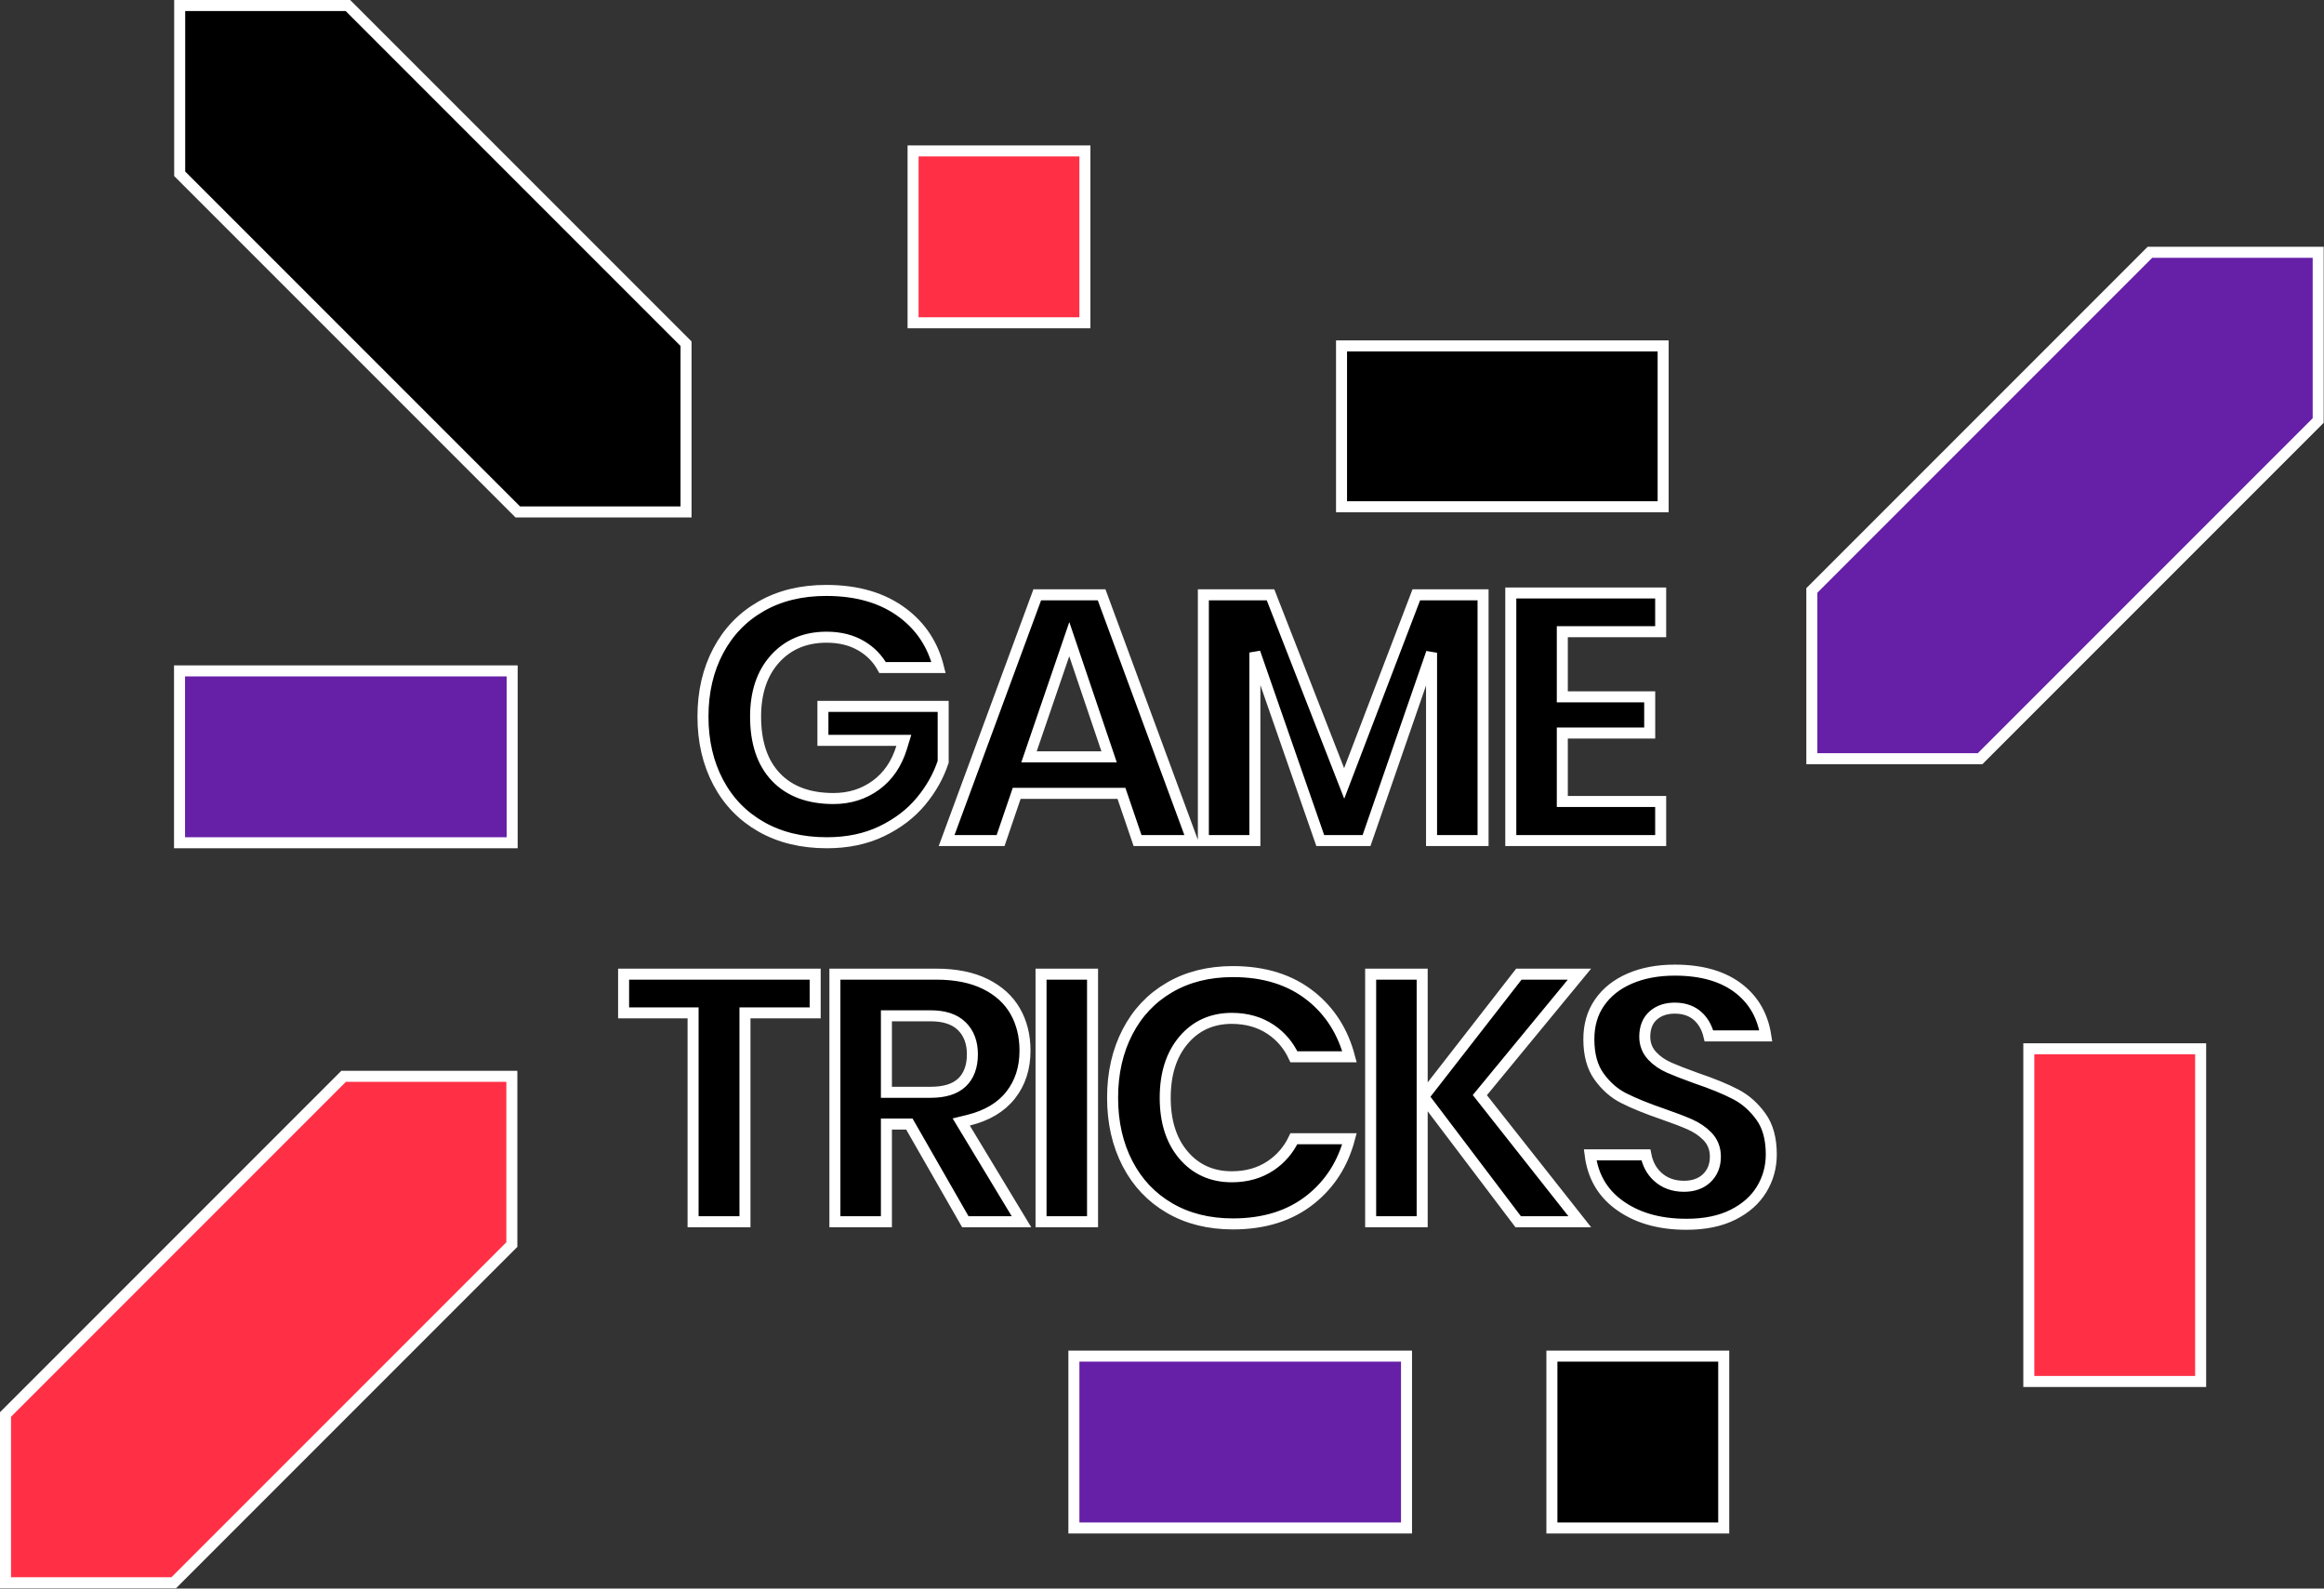 <?xml version="1.0" encoding="UTF-8"?>
<svg width="1055px" height="721px" viewBox="0 0 1055 721" version="1.1" xmlns="http://www.w3.org/2000/svg" xmlns:xlink="http://www.w3.org/1999/xlink">
    <rect x="0" y="0" width="1055" height="721" fill="#333333" stroke="none"/>
    <!-- Generator: Sketch 61 (89581) - https://sketch.com -->
    <title>Group 71</title>
    <desc>Created with Sketch.</desc>
    <g id="Page-1" stroke="none" stroke-width="1" fill="none" fill-rule="evenodd">
        <g id="Artboard" transform="translate(-77, -4266)" stroke="#FFFFFF" stroke-width="5">
            <g id="Group-71" transform="translate(82, 4271)">
                <path d="M423.164,340.754 L423.164,315.598 L368.57,315.598 L368.57,331.016 L405.307,331.016 L404.316,334.249 C402.06,341.61 398.152,347.352 392.608,351.39 C387.081,355.415 380.644,357.43 373.374,357.43 C362.217,357.43 353.453,354.199 347.246,347.691 C341.061,341.206 338.006,332.012 338.006,320.236 C338.006,309.362 340.916,300.603 346.781,294.08 C352.692,287.505 360.566,284.204 370.22,284.204 C376.413,284.204 381.786,285.562 386.293,288.303 C390.33,290.758 393.461,293.994 395.653,297.982 L421.067,297.982 C418.515,287.699 413.139,279.487 404.901,273.26 C395.844,266.415 384.256,262.976 370.054,262.976 C358.744,262.976 348.907,265.389 340.503,270.199 C332.116,274.999 325.645,281.707 321.051,290.366 C316.435,299.067 314.122,309.012 314.122,320.236 C314.122,331.46 316.435,341.405 321.051,350.106 C325.643,358.763 332.14,365.47 340.58,370.27 C349.041,375.082 358.962,377.496 370.386,377.496 C379.762,377.496 388.051,375.748 395.28,372.266 C402.545,368.766 408.482,364.227 413.116,358.645 C417.697,353.127 421.043,347.167 423.164,340.754 Z M449.225,376.5 L456.529,355.086 L504.097,355.086 L511.401,376.5 L536.237,376.5 L495.088,264.968 L465.87,264.968 L424.721,376.5 L449.225,376.5 Z M498.489,338.506 L462.124,338.506 L480.409,285.088 L498.489,338.506 Z M564.666,376.5 L564.666,291.159 L594.342,376.5 L615.352,376.5 L644.864,291.265 L644.864,376.5 L668.25,376.5 L668.25,264.968 L637.943,264.968 L605.205,350.577 L571.767,264.968 L541.28,264.968 L541.28,376.5 L564.666,376.5 Z M748.878,376.5 L748.878,358.758 L704.224,358.758 L704.224,327.696 L743.898,327.696 L743.898,311.282 L704.224,311.282 L704.224,281.714 L748.878,281.714 L748.878,264.138 L680.838,264.138 L680.838,376.5 L748.878,376.5 Z M333.185,549.5 L333.185,454.714 L365.057,454.714 L365.057,437.138 L278.093,437.138 L278.093,454.714 L309.633,454.714 L309.633,549.5 L333.185,549.5 Z M397.395,549.5 L397.395,505.178 L407.818,505.178 L433.216,549.5 L458.709,549.5 L431.357,504.239 L434.654,503.425 C443.103,501.339 449.45,497.535 453.789,492.022 C458.135,486.501 460.309,479.799 460.309,471.822 C460.309,465.054 458.812,459.092 455.827,453.894 C452.87,448.745 448.426,444.683 442.435,441.688 C436.389,438.665 428.911,437.138 419.981,437.138 L374.009,437.138 L374.009,549.5 L397.395,549.5 Z M417.491,490.756 L397.395,490.756 L397.395,456.042 L417.491,456.042 C423.626,456.042 428.372,457.571 431.607,460.74 C434.829,463.896 436.425,468.196 436.425,473.482 C436.425,478.995 434.858,483.339 431.651,486.345 C428.466,489.331 423.715,490.756 417.491,490.756 Z M490.971,549.5 L490.971,437.138 L467.585,437.138 L467.585,549.5 L490.971,549.5 Z M607.61,511.838 L582.361,511.838 C579.962,516.882 576.477,520.958 571.928,524.026 C566.907,527.414 560.969,529.102 554.179,529.102 C545.153,529.102 537.755,525.77 532.183,519.167 C526.682,512.65 523.957,503.973 523.957,493.236 C523.957,482.502 526.68,473.801 532.175,467.23 C537.747,460.568 545.148,457.204 554.179,457.204 C560.969,457.204 566.907,458.892 571.928,462.28 C576.487,465.355 579.977,469.488 582.375,474.634 L607.617,474.634 C604.597,463.218 598.803,454.103 590.214,447.212 C580.886,439.729 569.072,435.976 554.677,435.976 C543.707,435.976 534.126,438.384 525.891,443.188 C517.67,447.984 511.334,454.688 506.848,463.344 C502.335,472.051 500.073,482.004 500.073,493.236 C500.073,504.468 502.335,514.421 506.848,523.128 C511.334,531.784 517.67,538.488 525.891,543.284 C534.126,548.088 543.707,550.496 554.677,550.496 C569.069,550.496 580.88,546.718 590.207,539.182 C598.794,532.244 604.588,523.154 607.61,511.838 Z M640.607,549.5 L640.607,437.138 L617.221,437.138 L617.221,549.5 L640.607,549.5 Z M641.226,492.752 L684.19,549.5 L712.15,549.5 L666.788,492.041 L712.011,437.138 L684.501,437.138 L641.226,492.752 Z M770.793,465.172 L796.609,465.172 C795.246,456.29 791.329,449.29 784.831,444.055 C777.622,438.246 767.799,435.312 755.275,435.312 C747.525,435.312 740.697,436.604 734.773,439.173 C728.936,441.704 724.408,445.31 721.139,450.01 C717.899,454.667 716.275,460.199 716.275,466.676 C716.275,473.71 717.823,479.316 720.869,483.561 C724.016,487.946 727.749,491.219 732.085,493.412 C736.674,495.734 742.631,498.155 749.954,500.669 C755.104,502.46 759.147,504.004 762.096,505.309 C765.258,506.707 767.931,508.52 770.098,510.749 C772.498,513.218 773.711,516.336 773.711,519.962 C773.711,523.944 772.398,527.261 769.776,529.745 C767.176,532.208 763.681,533.418 759.425,533.418 C754.604,533.418 750.53,531.919 747.339,528.923 C744.655,526.403 742.93,523.119 742.159,519.142 L716.86,519.142 C718.076,528.651 722.293,536.067 729.555,541.537 C737.616,547.609 747.933,550.662 760.587,550.662 C768.96,550.662 776.019,549.192 781.788,546.282 C787.524,543.388 791.818,539.555 794.72,534.768 C797.636,529.959 799.089,524.708 799.089,518.966 C799.089,511.823 797.515,506.135 794.415,501.836 C791.207,497.386 787.406,494.022 783,491.716 C778.369,489.293 772.343,486.823 764.883,484.299 C759.633,482.4 755.602,480.832 752.774,479.588 C749.71,478.24 747.137,476.473 745.073,474.284 C742.805,471.878 741.653,468.912 741.653,465.514 C741.653,461.4 742.951,458.102 745.589,455.821 C748.118,453.634 751.384,452.556 755.275,452.556 C759.78,452.556 763.491,453.927 766.256,456.691 C768.479,458.914 769.987,461.757 770.793,465.172 Z" id="GAMETRICKS" fill="#000000" fill-rule="nonzero"></path>
                <path d="M152.939,-2.5 L306.432,150.992 L306.432,227.36 L230.064,227.36 L76.572,73.868 L76.572,-2.5 L152.939,-2.5 Z" id="Combined-Shape" fill="#000000"></path>
                <path d="M73.868,483.5 L227.36,636.992 L227.36,713.36 L150.992,713.36 L-2.5,559.868 L-2.5,483.5 L73.868,483.5 Z" id="Combined-Shape" fill="#FF3046" transform="translate(112.43, 598.43) scale(-1, 1) translate(-112.43, -598.43) "></path>
                <path d="M893.868,109.5 L1047.36,262.992 L1047.36,339.36 L970.992,339.36 L817.5,185.868 L817.5,109.5 L893.868,109.5 Z" id="Combined-Shape" fill="#661FA7" transform="translate(932.43, 224.43) scale(-1, 1) translate(-932.43, -224.43) "></path>
                <rect id="Rectangle" fill="#FF3046" x="409.5" y="63.5" width="78" height="78"></rect>
                <rect id="Rectangle" fill="#000000" x="699.5" y="610.5" width="78" height="78"></rect>
                <path d="M604,225 L604,152 L750,152 L750,225 L604,225 Z" id="Combined-Shape" fill="#000000"></path>
                <path d="M482.5,688.5 L482.5,610.5 L633.5,610.5 L633.5,688.5 L482.5,688.5 Z" id="Combined-Shape" fill="#661FA7"></path>
                <path d="M879.5,585.5 L879.5,507.5 L1030.5,507.5 L1030.5,585.5 L879.5,585.5 Z" id="Combined-Shape" fill="#FF3046" transform="translate(955, 546.5) rotate(90) translate(-955, -546.5) "></path>
                <path d="M76.5,377.5 L76.5,299.5 L227.5,299.5 L227.5,377.5 L76.5,377.5 Z" id="Combined-Shape" fill="#661FA7"></path>
            </g>
        </g>
    </g>
</svg>